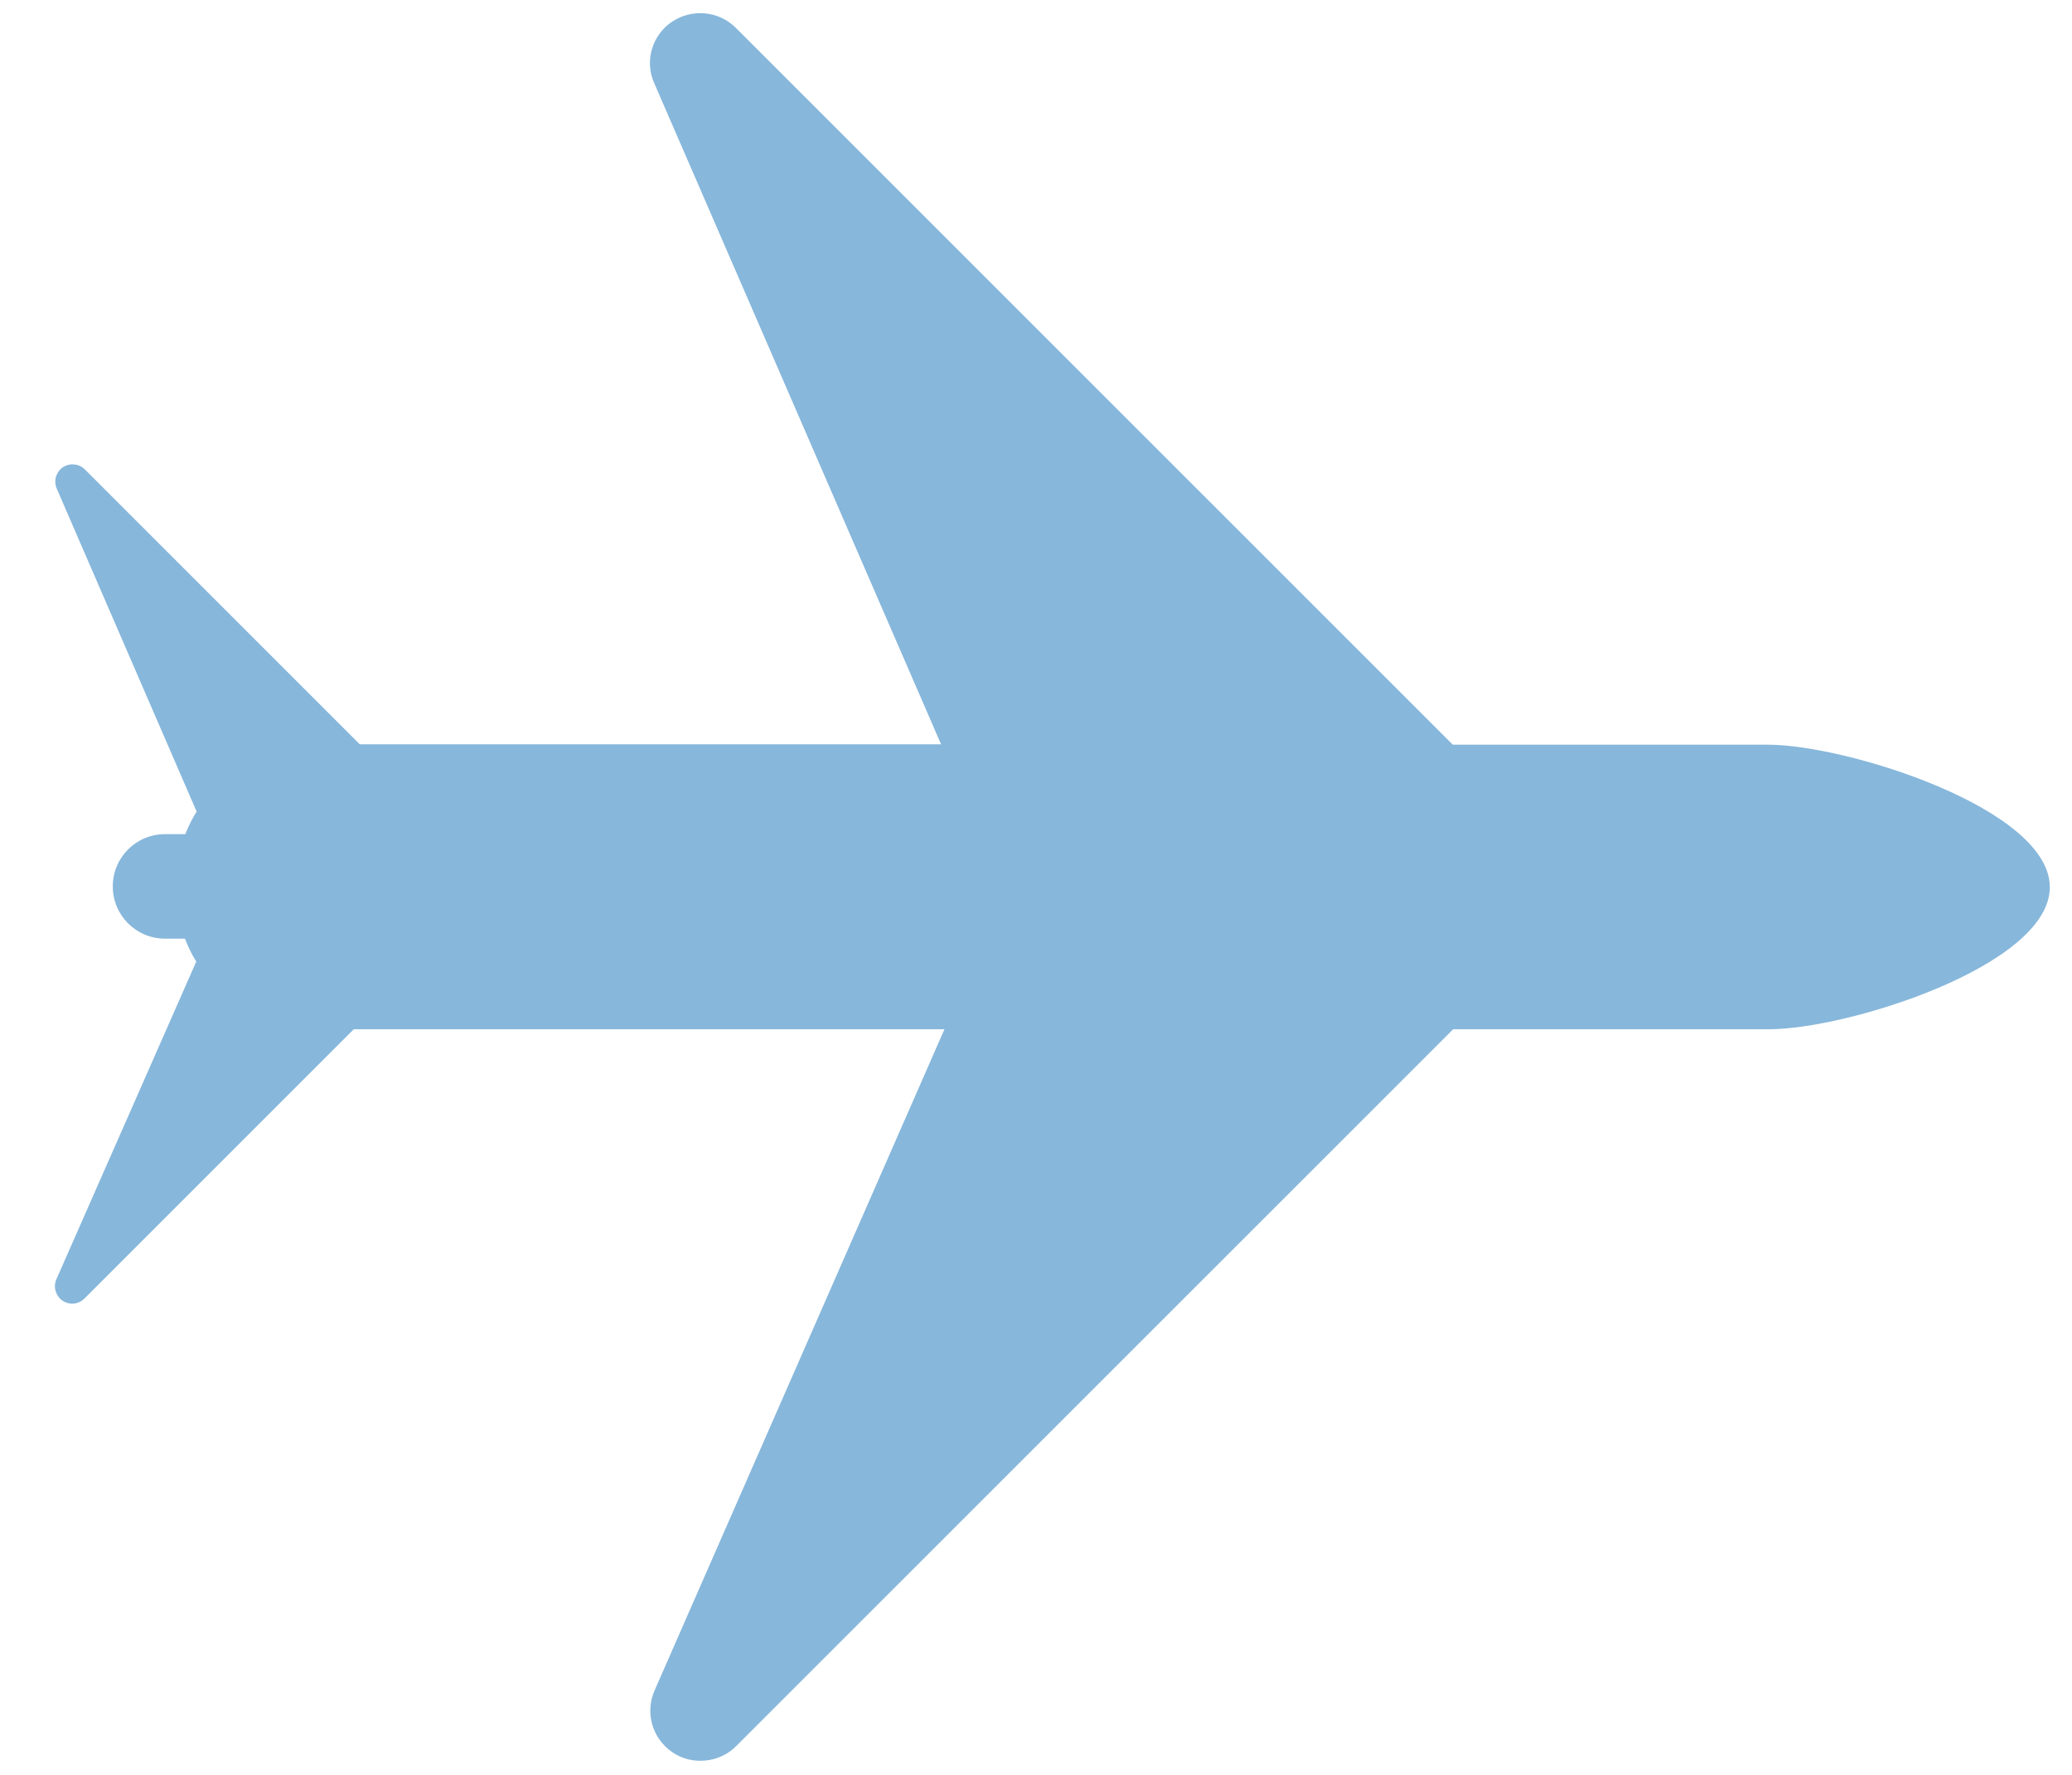<?xml version="1.0" encoding="utf-8"?>
<!-- Generator: Adobe Illustrator 25.1.0, SVG Export Plug-In . SVG Version: 6.00 Build 0)  -->
<svg version="1.1" id="Capa_1" xmlns="http://www.w3.org/2000/svg" xmlns:xlink="http://www.w3.org/1999/xlink" x="0px" y="0px"
	 viewBox="0 0 551.1 472.1" style="enable-background:new 0 0 551.1 472.1;" xml:space="preserve">
<style type="text/css">
	.st0{fill:#87B7DB;}
</style>
<g>
	<path class="st0" d="M545.2,236c0-20.9-54.1-37.9-75-37.9l-83.8,0L195.7,7.4c-4.5-4.5-11.6-5.2-17-1.6c-5.3,3.6-7.3,10.5-4.7,16.3
		L250.3,198l-154.6,0l-73.1-73.1c-1.6-1.6-4-1.8-5.9-0.6c-1.8,1.3-2.5,3.6-1.6,5.7l37.2,85.9c-1.2,1.9-2.2,3.9-3,6l-5.4,0
		c-7.7,0-13.9,6.2-13.9,13.9c0,7.7,6.2,13.9,13.9,13.9l5.3,0c0.8,2.1,1.8,4.2,3,6.1L15,340.3c-0.9,2-0.2,4.4,1.6,5.7
		c0.8,0.5,1.7,0.8,2.6,0.8c1.2,0,2.4-0.5,3.3-1.4l71.6-71.6l157.1,0l-77.1,175.9c-2.6,5.9-0.6,12.8,4.7,16.4
		c2.3,1.6,4.9,2.3,7.5,2.3c3.5,0,6.9-1.3,9.5-3.9l190.7-190.7l83.8,0C491.2,273.9,545.2,256.9,545.2,236z"/>
</g>
</svg>
